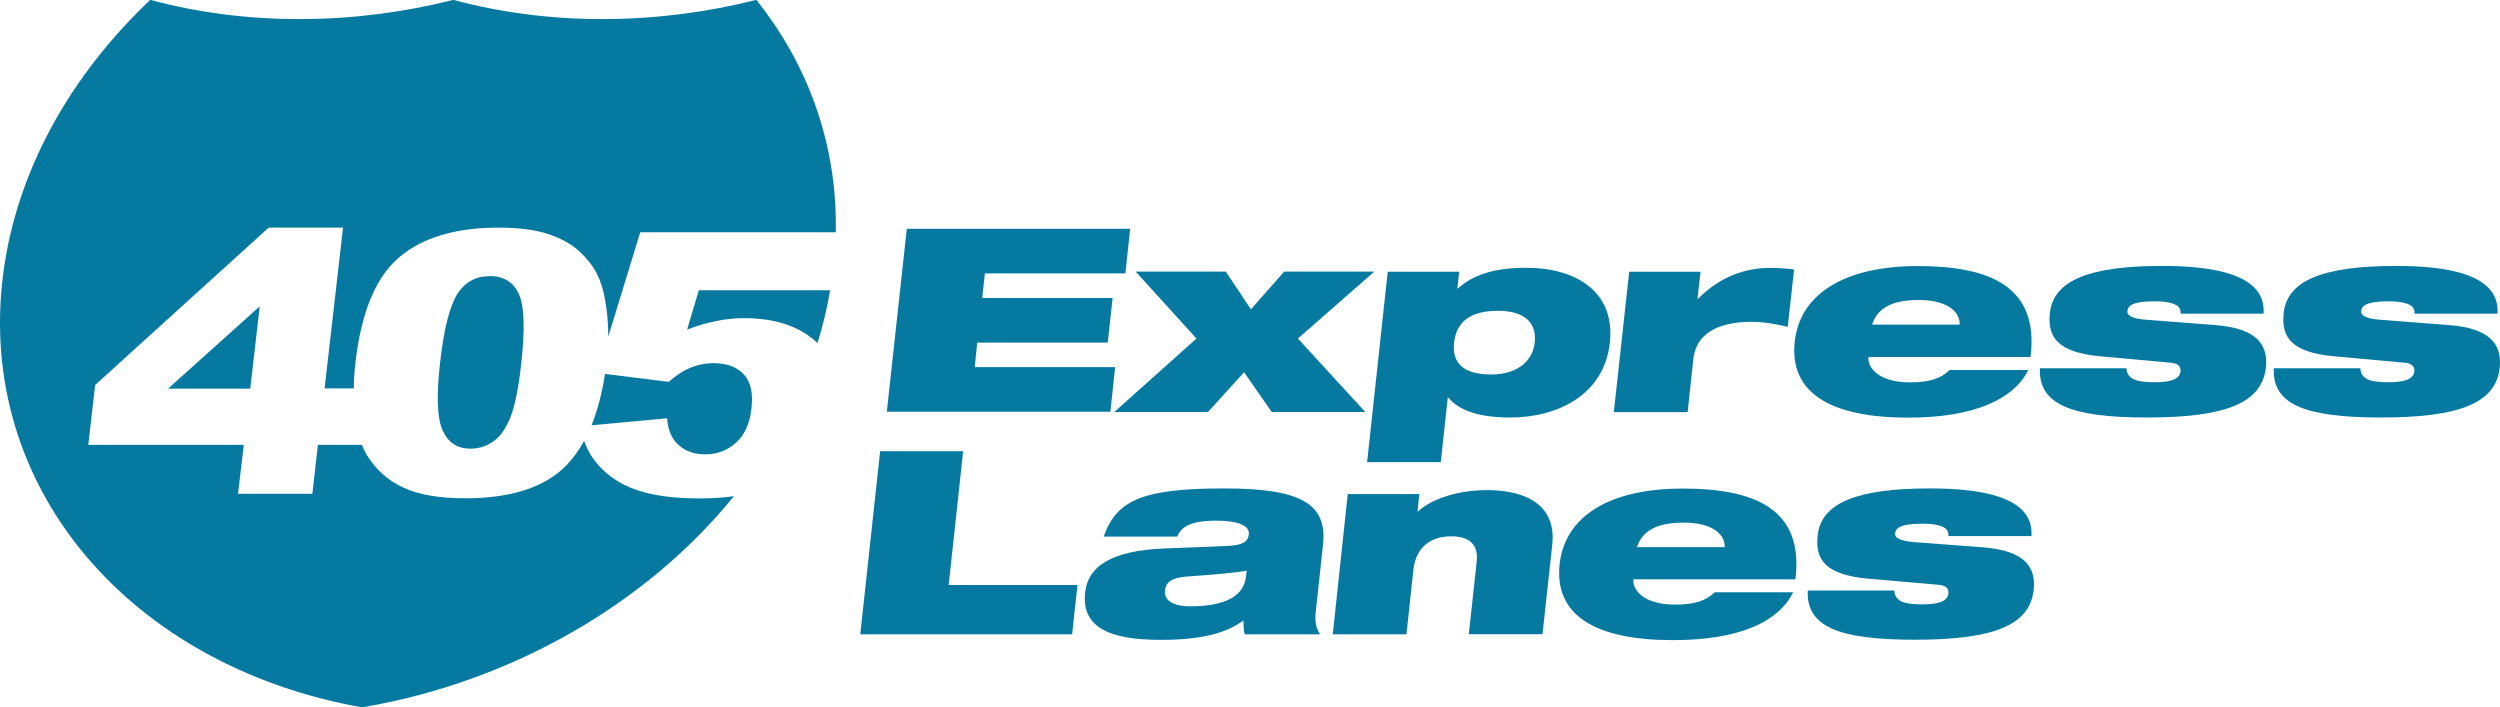 <?xml version="1.0" encoding="UTF-8"?><svg id="Layer_1" xmlns="http://www.w3.org/2000/svg" viewBox="0 0 190 53.76"><defs><style>.cls-1{fill:#0679A0;}</style></defs><g><path class="cls-1" d="m53.26,37.88c-1.54,0-2.84-.12-3.91-.37-1.07-.25-1.96-.62-2.67-1.11-.71-.49-1.27-1.05-1.69-1.68-.23-.35-.43-.76-.6-1.21-.39.71-.84,1.33-1.34,1.85-1.63,1.67-4.19,2.51-7.7,2.51-1.96,0-3.52-.27-4.67-.8-1.15-.53-2.05-1.32-2.71-2.35-.18-.27-.33-.57-.46-.91h-3.35l-.42,3.72h-5.65l.44-3.72H6.71l.52-4.55,13.19-11.96h5.65l-1.4,12.22h2.22c0-.64.05-1.32.13-2.02.44-3.78,1.54-6.42,3.3-7.93,1.77-1.51,4.29-2.27,7.56-2.27,1.57,0,2.84.17,3.82.5.97.33,1.74.76,2.32,1.29.57.53,1.02,1.09,1.32,1.67.3.58.52,1.26.65,2.04.16.9.24,1.83.24,2.78l2.43-7.93h14.86c.13-6.63-2.08-12.71-6.04-17.66-3.76.95-7.69,1.46-11.7,1.46s-7.8-.51-11.33-1.46c-3.76.95-7.69,1.46-11.7,1.46s-7.8-.51-11.33-1.46C5.36,5.73,1.26,12.96.24,20.83c-2.09,16.26,9.7,29.81,27.28,32.93,11.43-1.94,21.66-7.91,28.26-16.05-.78.11-1.62.17-2.53.17Z"/><path class="cls-1" d="m56.51,28.43c-.53-.55-1.3-.83-2.28-.83-.63,0-1.25.13-1.86.39-.46.19-.97.53-1.55,1.03l-4.84-.6c-.23,1.48-.57,2.78-1.02,3.9l5.74-.53c.06.9.36,1.58.88,2.04.53.47,1.2.7,2.01.7.91,0,1.69-.29,2.34-.88.65-.58,1.06-1.45,1.18-2.61.14-1.19-.06-2.05-.6-2.61Z"/><polygon class="cls-1" points="19.74 23.28 12.77 29.54 19.02 29.54 19.74 23.28"/><path class="cls-1" d="m37.22,20.99c-1.08,0-1.9.46-2.49,1.39-.56.93-1,2.65-1.28,5.15-.29,2.53-.23,4.26.19,5.18.42.93,1.12,1.39,2.12,1.39.65,0,1.25-.2,1.78-.59.53-.39.95-1.02,1.28-1.87.32-.85.6-2.18.79-3.98.3-2.64.24-4.42-.18-5.32-.42-.91-1.16-1.36-2.21-1.36Z"/><path class="cls-1" d="m53.11,22.06l-.89,2.99c.76-.29,1.49-.51,2.21-.65.72-.15,1.43-.22,2.12-.22,2.34,0,4.16.6,5.48,1.8.03.03.06.06.1.09.41-1.31.73-2.65.96-4.01h-9.98Z"/></g><g><g><path class="cls-1" d="m68.9,17.39h16.99l-.36,3.39h-10.68l-.2,1.87h9.91l-.37,3.39h-9.92l-.19,1.86h10.67l-.36,3.39h-16.99l1.52-13.92Z"/><path class="cls-1" d="m84.69,31.31l6.24-5.58-4.62-5.09h6.85l1.91,2.87,2.53-2.87h6.85l-5.81,5.09,5.12,5.58h-7.11l-2.1-3.02-2.74,3.02h-7.13Z"/><path class="cls-1" d="m105.49,20.65h5.41l-.14,1.27h.05c1.12-1.02,2.72-1.57,5.2-1.57,3.64,0,6.77,1.74,6.34,5.69-.43,3.96-3.95,5.69-7.58,5.69-2.28,0-3.84-.49-4.69-1.5h-.05l-.53,4.89h-5.6l1.57-14.49Zm7.84,7.81c2.02,0,3.16-1.05,3.31-2.42.15-1.4-.63-2.42-2.8-2.42s-3.16.9-3.33,2.42c-.17,1.5.65,2.42,2.82,2.42Z"/><path class="cls-1" d="m123.83,20.65h5.41l-.23,2.05h.05c1.64-1.66,3.55-2.34,5.47-2.34.6,0,1.22.04,1.82.12l-.48,4.36c-.96-.22-1.78-.38-2.76-.38-1.99,0-4.18.56-4.42,2.86l-.43,4h-5.61l1.17-10.67Z"/><path class="cls-1" d="m154.15,28.12c-.54,1.11-1.59,2.02-3.09,2.64-1.5.62-3.47.98-6.04.98-5.89,0-9.04-1.87-8.62-5.77.4-3.68,3.85-5.75,9.36-5.75s9.23,1.58,8.56,6.91h-12.32c-.08.76.71,1.93,3.17,1.93,1.45,0,2.33-.28,3-.94h5.98Zm-5.21-3.45c.01-1.14-1.19-1.87-3.1-1.87s-3.13.53-3.56,1.87h6.66Z"/><path class="cls-1" d="m159.62,27.08c-3.21-.3-4.03-1.43-3.83-3.29.27-2.51,3.07-3.58,8.53-3.58,3.81,0,7.93.6,7.71,3.63h-6.31c.03-.28-.06-.51-.35-.66-.29-.16-.79-.28-1.62-.28-1.68,0-2.03.34-2.07.74-.03.28.23.57,1.43.66l5.28.41c3,.23,4.01,1.4,3.82,3.22-.31,2.75-3.15,3.8-9.06,3.8s-8.22-1.06-8.12-3.74h6.58c.02.42.24.7.6.86.39.16.94.2,1.56.2,1.44,0,1.89-.34,1.95-.82.03-.31-.11-.6-.69-.66l-5.4-.49Z"/><path class="cls-1" d="m177.39,27.08c-3.22-.3-4.03-1.43-3.83-3.29.27-2.51,3.07-3.58,8.54-3.58,3.81,0,7.92.6,7.71,3.63h-6.31c.03-.28-.07-.51-.35-.66-.29-.16-.79-.28-1.63-.28-1.68,0-2.03.34-2.07.74-.03.28.23.57,1.43.66l5.28.41c2.99.23,4.01,1.4,3.82,3.22-.29,2.75-3.14,3.8-9.05,3.8s-8.24-1.06-8.12-3.74h6.58c.01.42.24.7.59.86.39.16.94.2,1.56.2,1.44,0,1.89-.34,1.95-.82.03-.31-.11-.6-.69-.66l-5.4-.49Z"/></g><g><path class="cls-1" d="m66.89,34.29h6.31l-1.1,10.17h9.79l-.41,3.75h-16.1l1.51-13.92Z"/><path class="cls-1" d="m83.88,40.79c.5-1.46,1.29-2.36,2.74-2.93,1.43-.54,3.48-.74,6.43-.74,5.71,0,7.85,1.11,7.5,4.28l-.56,5.15c-.08.82.1,1.31.34,1.66h-5.73c-.08-.31-.1-.66-.09-1.06-1.37,1.02-3.32,1.48-6.3,1.48-3.76,0-6.04-.88-5.74-3.6.2-1.95,1.94-3.2,6.09-3.35l4.75-.19c1.13-.06,1.53-.3,1.6-.88.08-.7-.89-1.04-2.48-1.04-1.28,0-2.57.18-2.96,1.21h-5.6Zm10.87,2.58c-.96.18-2.56.3-4.58.45-1.03.08-1.56.37-1.63,1.05-.08.74.56,1.21,1.95,1.21,1.87,0,4-.41,4.2-2.25l.06-.46Z"/><path class="cls-1" d="m102.46,37.55h5.41l-.14,1.32h.05c.66-.68,2.55-1.62,5.23-1.62,3.08,0,5.29,1.21,4.96,4.17l-.74,6.78h-5.6l.6-5.52c.15-1.34-.62-1.92-1.94-1.92-1.47,0-2.68.76-2.87,2.54l-.53,4.91h-5.6l1.14-10.67Z"/><path class="cls-1" d="m136.28,45.02c-.56,1.12-1.59,2.03-3.08,2.65-1.51.62-3.47.98-6.05.98-5.88,0-9.03-1.86-8.62-5.77.41-3.69,3.85-5.75,9.36-5.75s9.23,1.58,8.56,6.9h-12.31c-.08.76.71,1.92,3.17,1.92,1.45,0,2.33-.28,3.01-.94h5.96Zm-5.2-3.44c.01-1.14-1.18-1.86-3.1-1.86s-3.13.52-3.57,1.86h6.67Z"/><path class="cls-1" d="m141.97,43.98c-3.22-.3-4.03-1.42-3.83-3.28.27-2.52,3.07-3.58,8.54-3.58,3.81,0,7.92.6,7.71,3.62h-6.31c.02-.28-.07-.5-.35-.66-.29-.16-.8-.28-1.63-.28-1.68,0-2.03.33-2.07.74-.03.28.23.56,1.43.66l5.29.4c2.99.24,4.01,1.4,3.81,3.22-.29,2.75-3.14,3.8-9.05,3.8s-8.24-1.05-8.12-3.74h6.58c.02.43.24.7.6.86.39.16.94.19,1.56.19,1.43,0,1.89-.34,1.95-.82.03-.31-.11-.6-.69-.66l-5.41-.47Z"/></g></g></svg>